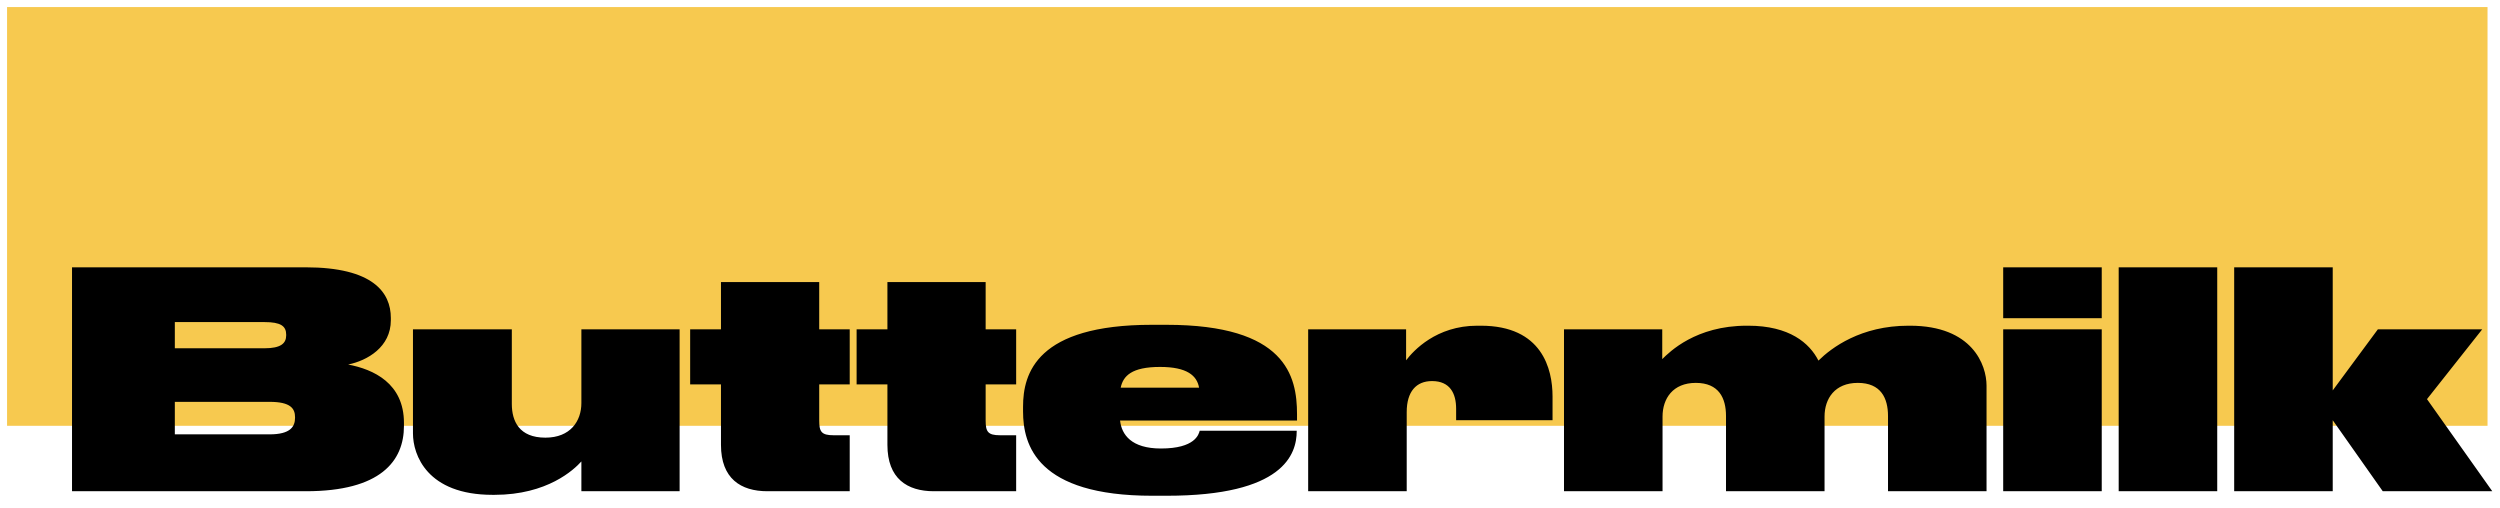 <svg xmlns="http://www.w3.org/2000/svg" width="177" height="36" viewBox="0 0 177 36">
    <g stroke="none" stroke-width="1" fill="none" fill-rule="evenodd" transform="translate(0.5, 0.5)">
        <rect id="Rectangle" fill="#f7c94f" x="0" y="0" width="175.617" height="29.647" />
        <path d="M4.599,34.279 L4.599,18.426 L21.145,18.426 C25.918,18.426 27.171,20.216 27.171,22.006 L27.171,22.176 C27.171,24.072 25.508,25.031 24.147,25.308 C25.94,25.649 28.1,26.63 28.1,29.442 L28.1,29.655 C28.1,32.149 26.437,34.279 21.166,34.279 L4.599,34.279 Z M18.229,22.304 L11.878,22.304 L11.878,24.158 L18.229,24.158 C19.373,24.158 19.762,23.817 19.762,23.241 L19.762,23.199 C19.762,22.581 19.373,22.304 18.229,22.304 Z M18.596,27.951 L11.878,27.951 L11.878,30.252 L18.596,30.252 C20.065,30.252 20.389,29.698 20.389,29.08 L20.389,29.037 C20.389,28.419 20.065,27.951 18.596,27.951 Z M47.617,22.815 L47.617,34.279 L40.662,34.279 L40.662,32.17 C40.143,32.745 38.264,34.535 34.506,34.535 L34.376,34.535 C29.732,34.535 28.738,31.701 28.738,30.188 L28.738,22.815 L35.737,22.815 L35.737,28.1 C35.737,29.314 36.255,30.486 38.113,30.486 C39.884,30.486 40.662,29.314 40.662,28.036 L40.662,22.815 L47.617,22.815 Z M59.66,34.279 L53.828,34.279 C51.949,34.279 50.545,33.384 50.545,30.998 L50.545,26.715 L48.363,26.715 L48.363,22.815 L50.545,22.815 L50.545,19.47 L57.5,19.47 L57.5,22.815 L59.66,22.815 L59.66,26.715 L57.5,26.715 L57.5,29.272 C57.5,30.06 57.651,30.316 58.515,30.316 L59.66,30.316 L59.66,34.279 Z M71.444,34.279 L65.612,34.279 C63.733,34.279 62.329,33.384 62.329,30.998 L62.329,26.715 L60.148,26.715 L60.148,22.815 L62.329,22.815 L62.329,19.47 L69.284,19.47 L69.284,22.815 L71.444,22.815 L71.444,26.715 L69.284,26.715 L69.284,29.272 C69.284,30.06 69.436,30.316 70.3,30.316 L71.444,30.316 L71.444,34.279 Z M91.307,29.996 L91.307,30.018 C91.307,31.658 90.378,34.599 82.105,34.599 L81.069,34.599 C72.925,34.599 71.932,31.019 71.932,28.633 L71.932,28.292 C71.932,25.926 72.904,22.496 81.047,22.496 L82.084,22.496 C90.529,22.496 91.329,26.118 91.329,28.824 L91.329,29.272 L78.801,29.272 C78.909,30.273 79.6,31.254 81.695,31.254 C84.114,31.254 84.373,30.252 84.438,29.996 L91.307,29.996 Z M78.844,26.949 L84.395,26.949 C84.244,26.097 83.553,25.479 81.63,25.479 C79.621,25.479 79.017,26.118 78.844,26.949 Z M99.052,22.815 L99.052,25.01 C99.57,24.328 101.19,22.56 104.085,22.56 L104.344,22.56 C108.686,22.56 109.42,25.628 109.42,27.567 L109.42,29.251 L102.594,29.251 L102.594,28.441 C102.594,27.354 102.162,26.48 100.888,26.48 C99.765,26.48 99.095,27.226 99.095,28.675 L99.095,34.279 L92.118,34.279 L92.118,22.815 L99.052,22.815 Z M117.208,34.279 L110.231,34.279 L110.231,22.815 L117.187,22.815 L117.187,24.925 C117.705,24.413 119.563,22.56 123.17,22.56 L123.278,22.56 C126.194,22.56 127.619,23.795 128.246,25.031 C129.175,24.115 131.248,22.56 134.618,22.56 L134.726,22.56 C139.154,22.56 140.147,25.351 140.147,26.8 L140.147,34.279 L133.171,34.279 L133.171,28.952 C133.171,27.695 132.674,26.608 131.032,26.608 C129.412,26.608 128.678,27.716 128.678,28.995 L128.678,34.279 L121.701,34.279 L121.701,28.952 C121.701,27.695 121.204,26.608 119.563,26.608 C117.943,26.608 117.208,27.716 117.208,28.995 L117.208,34.279 Z M148.303,18.426 L148.303,22.027 L141.326,22.027 L141.326,18.426 L148.303,18.426 Z M148.303,22.815 L148.303,34.279 L141.326,34.279 L141.326,22.815 L148.303,22.815 Z M156.48,18.426 L156.48,34.279 L149.503,34.279 L149.503,18.426 L156.48,18.426 Z M164.657,34.279 L157.68,34.279 L157.68,18.426 L164.657,18.426 L164.657,27.141 L167.854,22.815 L175.241,22.815 L171.331,27.759 L175.954,34.279 L168.199,34.279 L164.657,29.251 L164.657,34.279 Z" fill="#000000" />
    </g>
</svg>
